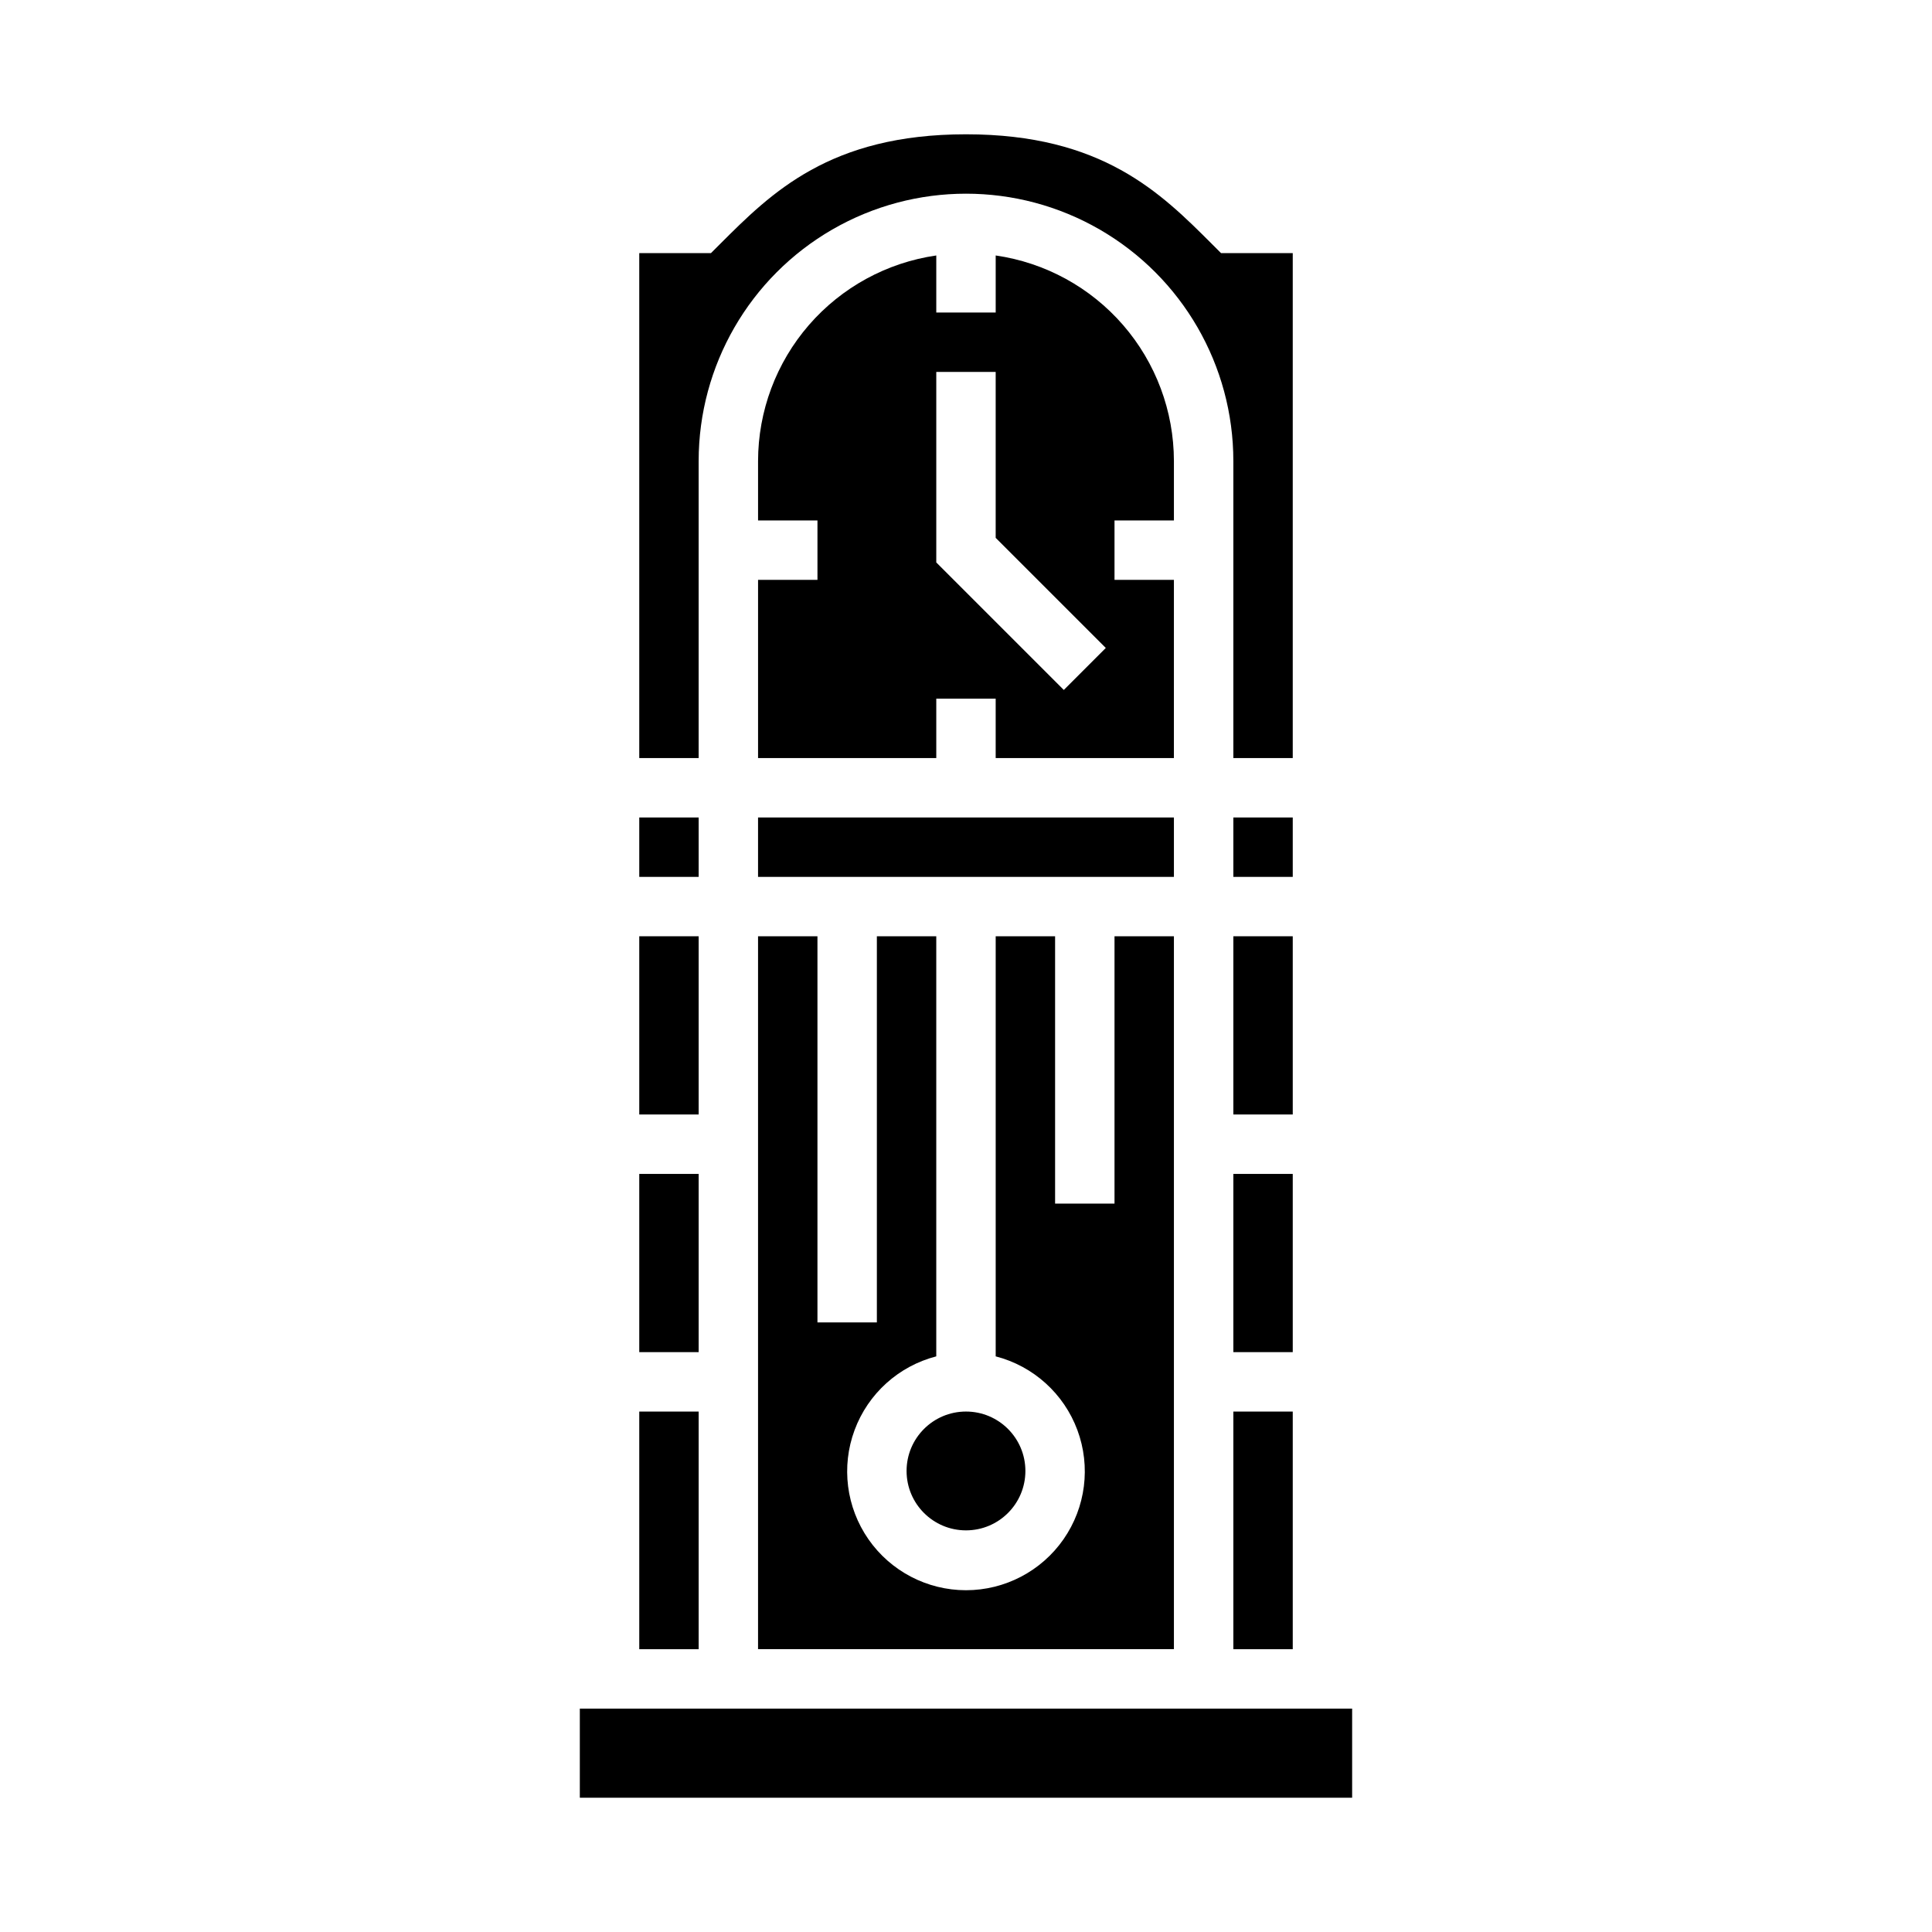 <?xml version="1.0" encoding="UTF-8"?>
<!-- Uploaded to: ICON Repo, www.iconrepo.com, Generator: ICON Repo Mixer Tools -->
<svg fill="#000000" width="800px" height="800px" version="1.1" viewBox="144 144 512 512" xmlns="http://www.w3.org/2000/svg">
 <g>
  <path d="m455.1 281.92v-15.742c-0.016-13.242-4.797-26.031-13.469-36.035-8.672-10.004-20.66-16.551-33.762-18.441v15.113h-15.746v-15.113c-13.102 1.891-25.086 8.438-33.762 18.441-8.672 10.004-13.453 22.793-13.469 36.035v15.742h15.742v15.742l-15.742 0.004v47.23h47.23v-15.746h15.742v15.742h47.23l0.004-47.227h-15.742v-15.746zm-29.18 44.926-33.797-33.793v-50.492h15.742v43.973l29.18 29.18z"/>
  <path d="m470.85 392.12h15.742v47.23h-15.742z"/>
  <path d="m344.89 392.12v188.93h110.21v-188.93h-15.742v70.848l-15.746 0.004v-70.852h-15.742v111.33c9.98 2.578 18.066 9.875 21.652 19.539 3.582 9.664 2.211 20.469-3.676 28.93-5.887 8.461-15.543 13.508-25.848 13.508-10.309 0-19.965-5.047-25.852-13.508-5.883-8.461-7.258-19.266-3.672-28.93 3.582-9.664 11.672-16.961 21.648-19.539v-111.33h-15.742v102.34h-15.746v-102.34z"/>
  <path d="m329.15 266.18c0-25.312 13.504-48.703 35.426-61.359s48.93-12.656 70.848 0c21.922 12.656 35.426 36.047 35.426 61.359v78.719h15.742v-133.82h-19.004l-2.305-2.305c-13.68-13.684-29.18-29.184-65.281-29.184s-51.602 15.5-65.281 29.18l-2.309 2.309h-19.004v133.82h15.742z"/>
  <path d="m470.85 518.08h15.742v62.977h-15.742z"/>
  <path d="m470.85 455.1h15.742v47.23h-15.742z"/>
  <path d="m470.85 360.64h15.742v15.742h-15.742z"/>
  <path d="m313.41 455.1h15.742v47.23h-15.742z"/>
  <path d="m313.41 518.08h15.742v62.977h-15.742z"/>
  <path d="m297.66 596.8h204.67v23.617h-204.67z"/>
  <path d="m415.74 533.82c0 8.695-7.047 15.742-15.742 15.742s-15.746-7.047-15.746-15.742c0-8.695 7.051-15.746 15.746-15.746s15.742 7.051 15.742 15.746"/>
  <path d="m313.41 392.12h15.742v47.23h-15.742z"/>
  <path d="m344.89 360.64h110.21v15.742h-110.21z"/>
  <path d="m313.41 360.64h15.742v15.742h-15.742z"/>
 </g>
</svg>